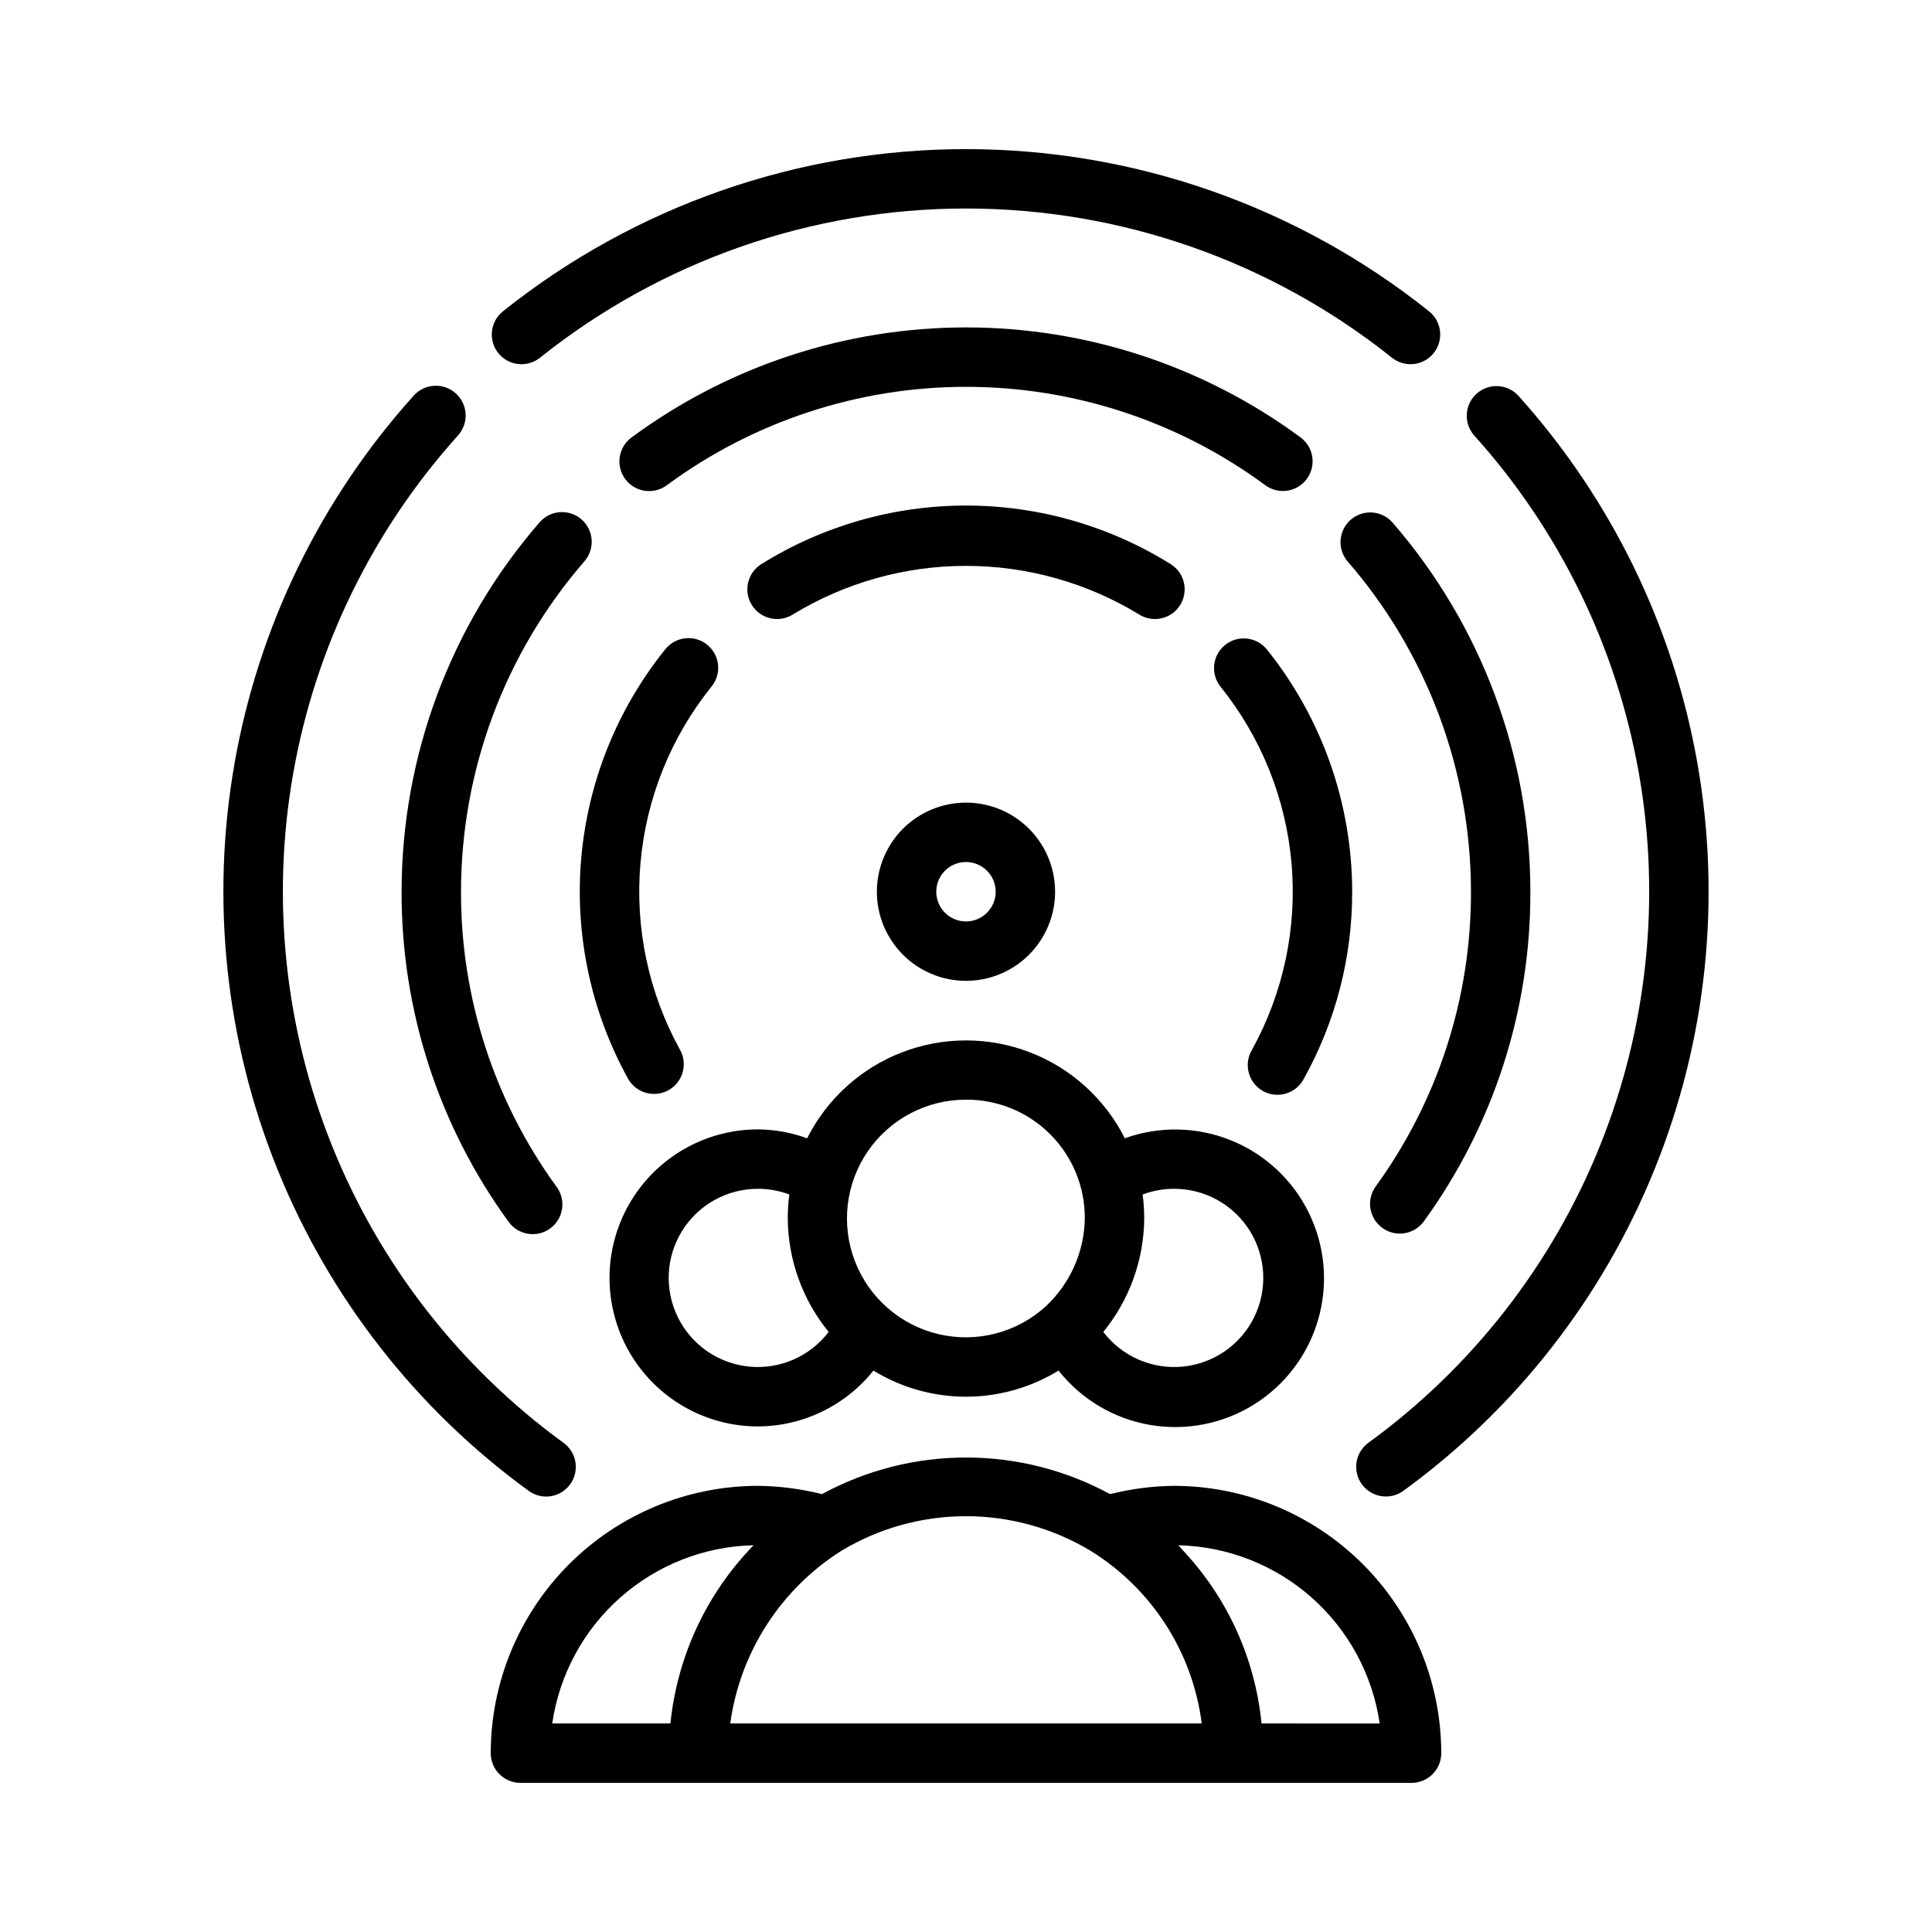 <?xml version="1.0" encoding="UTF-8"?>
<!-- Uploaded to: ICON Repo, www.iconrepo.com, Generator: ICON Repo Mixer Tools -->
<svg fill="#000000" width="800px" height="800px" version="1.1" viewBox="144 144 512 512" xmlns="http://www.w3.org/2000/svg">
 <g>
  <path d="m298.1 281.64c-1.574-1.371-3.633-2.059-5.715-1.91s-4.023 1.117-5.391 2.695c-23.574 27.164-36.555 61.922-36.566 97.891-0.082 31.363 9.809 61.945 28.246 87.324 1.199 1.75 3.055 2.945 5.148 3.309s4.246-0.133 5.965-1.379c1.723-1.25 2.867-3.137 3.172-5.238 0.309-2.106-0.25-4.242-1.543-5.926-16.477-22.699-25.316-50.043-25.242-78.09 0.012-32.18 11.625-63.273 32.715-87.578 2.844-3.281 2.492-8.25-0.789-11.098z"/>
  <path d="m510.33 469.41c1.695 1.234 3.809 1.738 5.879 1.41 2.066-0.332 3.918-1.473 5.144-3.172 18.422-25.383 28.305-55.965 28.211-87.324-0.008-35.969-12.992-70.727-36.566-97.891-2.863-3.211-7.777-3.527-11.031-0.707-3.25 2.816-3.637 7.727-0.863 11.02 21.09 24.305 32.707 55.398 32.719 87.578 0.07 28.047-8.77 55.391-25.246 78.09-1.227 1.691-1.73 3.797-1.402 5.859s1.465 3.91 3.156 5.137z"/>
  <path d="m483.98 274.12c3.391 0 6.398-2.168 7.469-5.383 1.07-3.215-0.035-6.754-2.746-8.785-25.684-18.957-56.766-29.184-88.684-29.184-31.922 0-63.004 10.227-88.688 29.184-1.676 1.242-2.789 3.102-3.094 5.168-0.309 2.066 0.219 4.168 1.465 5.844 2.59 3.492 7.519 4.219 11.012 1.629 22.973-16.941 50.762-26.078 79.305-26.078 28.539 0 56.332 9.137 79.301 26.078 1.352 0.992 2.984 1.527 4.66 1.527z"/>
  <path d="m288.71 540.61c3.414 0.004 6.438-2.191 7.496-5.438 1.055-3.242-0.098-6.797-2.859-8.805-27.367-19.906-48.594-47.102-61.258-78.484-12.664-31.383-16.258-65.695-10.371-99.02 5.887-33.328 21.02-64.328 43.668-89.477 2.91-3.246 2.633-8.238-0.613-11.145-3.25-2.91-8.238-2.633-11.148 0.613-24.613 27.344-41.051 61.051-47.441 97.277-6.391 36.23-2.477 73.527 11.297 107.64 13.777 34.113 36.855 63.672 66.609 85.309 1.34 0.984 2.957 1.52 4.621 1.527z"/>
  <path d="m546.37 248.86c-2.918-3.172-7.84-3.406-11.047-0.531-3.211 2.875-3.508 7.797-0.676 11.039 22.648 25.152 37.773 56.156 43.656 89.484 5.883 33.328 2.285 67.637-10.383 99.02-12.672 31.383-33.902 58.574-61.273 78.477-1.688 1.227-2.82 3.078-3.148 5.141-0.324 2.062 0.18 4.168 1.41 5.856 2.555 3.519 7.481 4.297 10.996 1.742 29.754-21.637 52.836-51.195 66.609-85.309 13.773-34.113 17.688-71.41 11.297-107.64-6.391-36.227-22.828-69.934-47.441-97.277z"/>
  <path d="m287.21 238.71c32.043-25.543 71.805-39.453 112.79-39.453 40.977 0 80.738 13.91 112.78 39.453 1.629 1.348 3.731 1.984 5.832 1.766 2.102-0.215 4.027-1.27 5.344-2.922 1.316-1.656 1.914-3.766 1.656-5.863-0.258-2.098-1.348-4.004-3.023-5.289-34.828-27.766-78.051-42.887-122.59-42.887-44.543 0-87.766 15.121-122.59 42.887-1.676 1.285-2.766 3.191-3.023 5.289-0.258 2.098 0.34 4.207 1.656 5.863 1.316 1.652 3.242 2.707 5.344 2.922 2.106 0.219 4.207-0.418 5.832-1.766z"/>
  <path d="m450.06 308.05c3.508 0.004 6.598-2.312 7.574-5.684 0.977-3.367-0.395-6.981-3.363-8.848-16.281-10.156-35.082-15.543-54.27-15.543s-37.992 5.387-54.27 15.543c-3.68 2.316-4.781 7.18-2.461 10.859 2.32 3.676 7.18 4.777 10.859 2.457 13.82-8.418 29.688-12.871 45.871-12.871 16.18 0 32.051 4.453 45.867 12.871 1.254 0.793 2.707 1.211 4.191 1.215z"/>
  <path d="m479.73 316.11c-2.734-3.383-7.691-3.914-11.074-1.18-3.387 2.731-3.914 7.691-1.184 11.074 10.773 13.402 17.316 29.703 18.801 46.832 1.48 17.133-2.168 34.316-10.48 49.367-1.098 1.824-1.41 4.016-0.863 6.074 0.543 2.062 1.902 3.812 3.762 4.852 1.859 1.043 4.059 1.285 6.102 0.676 2.039-0.609 3.746-2.023 4.731-3.914 8.438-15.156 12.852-32.223 12.816-49.566-0.012-23.355-7.984-46.008-22.609-64.215z"/>
  <path d="m317.34 433.9c2.789 0 5.371-1.48 6.785-3.891 1.41-2.41 1.441-5.387 0.078-7.82-8.312-15.051-11.961-32.234-10.477-49.363 1.48-17.129 8.023-33.43 18.797-46.828 1.344-1.621 1.98-3.715 1.77-5.809s-1.25-4.019-2.891-5.34c-1.641-1.324-3.742-1.934-5.832-1.695-2.094 0.242-4.004 1.309-5.305 2.965-12.75 15.852-20.492 35.137-22.238 55.402-1.746 20.266 2.586 40.594 12.438 58.391 1.402 2.473 4.031 3.996 6.875 3.988z"/>
  <path d="m455.1 537.76c-5.707 0.066-11.387 0.805-16.922 2.199-23.812-12.938-52.551-12.938-76.359 0-5.535-1.395-11.219-2.133-16.926-2.199-18.785 0.023-36.793 7.492-50.074 20.773-13.281 13.285-20.754 31.293-20.773 50.074 0 2.09 0.828 4.09 2.305 5.566 1.477 1.477 3.481 2.309 5.566 2.309h236.16c2.09 0 4.09-0.832 5.566-2.309 1.477-1.477 2.305-3.477 2.305-5.566-0.02-18.781-7.488-36.789-20.773-50.074-13.281-13.281-31.289-20.75-50.074-20.773zm-22.145 17.176v0.004c16.254 10.023 27.102 26.855 29.516 45.797h-124.95c2.594-18.871 13.398-35.637 29.512-45.797 9.957-5.977 21.348-9.133 32.961-9.133 11.609 0 23.004 3.156 32.957 9.133zm-89.242-1.43c-12.477 12.801-20.246 29.449-22.043 47.23h-31.324c1.883-12.906 8.273-24.734 18.043-33.379 9.766-8.645 22.281-13.555 35.324-13.852zm134.61 47.23h-0.004c-1.691-17.137-8.992-33.234-20.766-45.797-0.293-0.316-0.551-0.637-0.852-0.945-0.148-0.148-0.277-0.324-0.434-0.48h0.004c13.039 0.297 25.555 5.207 35.324 13.852 9.766 8.645 16.156 20.473 18.039 33.379z"/>
  <path d="m344.89 522.02c11.906-0.047 23.152-5.488 30.574-14.801 7.383 4.527 15.871 6.922 24.531 6.922 8.656 0 17.148-2.394 24.527-6.922 6.031 7.625 14.668 12.754 24.25 14.402 9.586 1.645 19.438-0.309 27.668-5.484 8.23-5.176 14.258-13.211 16.926-22.562 2.668-9.348 1.785-19.355-2.473-28.094-4.262-8.742-11.602-15.598-20.609-19.258-9.008-3.656-19.051-3.859-28.199-0.562-5.258-10.449-14.219-18.57-25.133-22.781-10.914-4.211-23.004-4.211-33.918 0-10.914 4.211-19.875 12.332-25.133 22.781-4.172-1.523-8.57-2.324-13.012-2.363-14.062 0-27.055 7.504-34.086 19.684-7.031 12.176-7.031 27.18 0 39.359 7.031 12.176 20.023 19.68 34.086 19.68zm110.21-62.977c8.176-0.023 15.781 4.18 20.105 11.117 4.328 6.934 4.758 15.613 1.145 22.945-3.617 7.332-10.766 12.27-18.902 13.059-8.137 0.789-16.102-2.688-21.059-9.188 6.934-8.492 10.758-19.098 10.84-30.062 0-2.125-0.137-4.25-0.41-6.359 2.648-1 5.453-1.512 8.281-1.512zm-55.105-23.617h0.004c8.363-0.051 16.402 3.25 22.32 9.168 5.914 5.914 9.219 13.953 9.168 22.32-0.141 8.793-3.832 17.156-10.234 23.184-7.66 7.039-18.305 9.844-28.438 7.488-10.133-2.356-18.449-9.566-22.219-19.262-3.769-9.695-2.508-20.629 3.375-29.211 5.883-8.582 15.621-13.703 26.027-13.688zm-55.105 23.617h0.004c2.828 0 5.633 0.512 8.281 1.512-0.273 2.109-0.41 4.234-0.41 6.359 0.082 10.965 3.906 21.57 10.84 30.062-4.957 6.5-12.922 9.977-21.059 9.188-8.133-0.789-15.285-5.727-18.898-13.059-3.617-7.332-3.188-16.012 1.141-22.945 4.324-6.938 11.93-11.141 20.105-11.117z"/>
  <path d="m376.38 380.32c0 6.262 2.488 12.27 6.918 16.695 4.426 4.43 10.434 6.918 16.699 6.918 6.262 0 12.27-2.488 16.699-6.918 4.426-4.426 6.914-10.434 6.914-16.695 0-6.266-2.488-12.273-6.914-16.699-4.43-4.43-10.438-6.918-16.699-6.918-6.266 0-12.273 2.488-16.699 6.918-4.43 4.426-6.918 10.434-6.918 16.699zm31.488 0c0 3.184-1.918 6.051-4.859 7.269-2.941 1.219-6.328 0.547-8.578-1.703-2.254-2.254-2.926-5.641-1.707-8.582 1.219-2.941 4.09-4.859 7.273-4.859 2.086 0 4.09 0.832 5.566 2.309 1.477 1.473 2.305 3.477 2.305 5.566z"/>
 </g>
</svg>